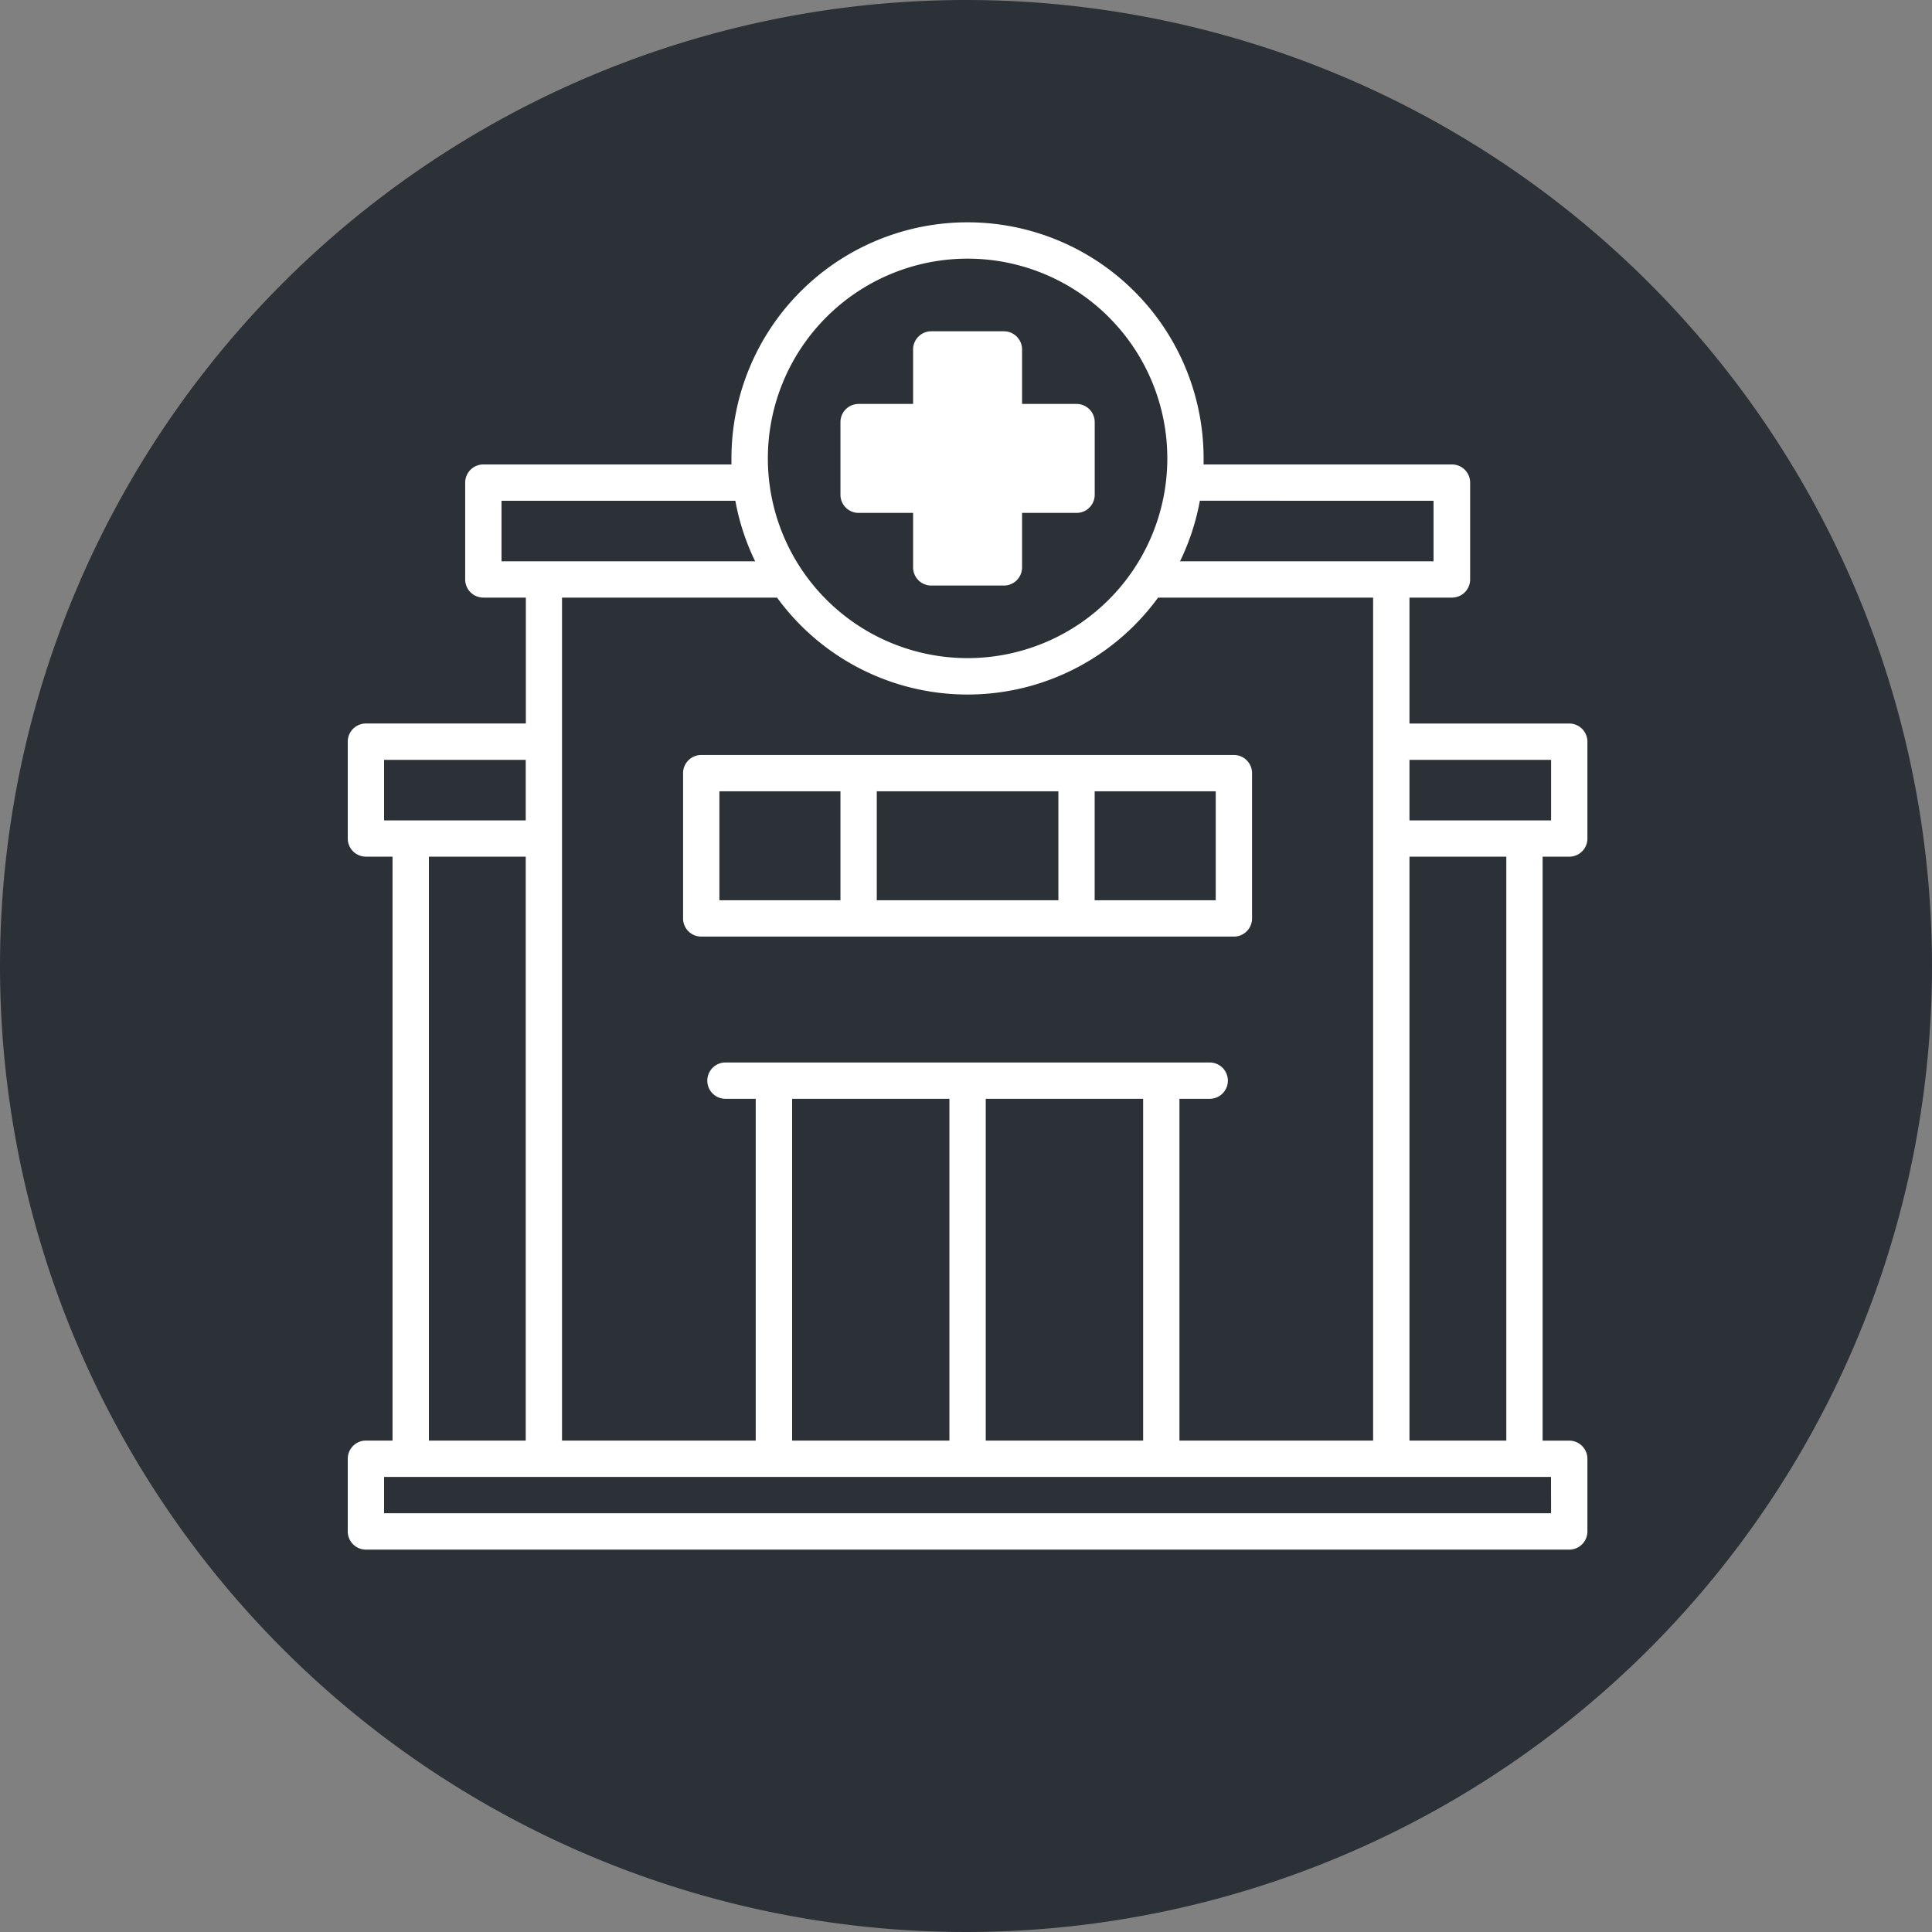 <svg xmlns="http://www.w3.org/2000/svg" width="50" height="50" viewBox="0 0 50 50">
  <rect x="0" y="0" width="50" height="50" fill="#808080" stroke="none"/>
  <g id="Centros_atencion_medica" transform="translate(-10725 16192)">
    <path id="Trazado_294" data-name="Trazado 294" d="M25,0A25,25,0,1,1,0,25,25,25,0,0,1,25,0Z" transform="translate(10725 -16192)" fill="#2c3138"/>
    <g id="noun-hospital-4762659" transform="translate(10734 -16186.246)">
      <path id="Trazado_298" data-name="Trazado 298" d="M31.612,16.417a.47.47,0,0,0,.47-.47V13.441a.47.47,0,0,0-.47-.47H27.477V9.712h1.1a.47.47,0,0,0,.47-.47V6.736a.47.47,0,0,0-.47-.47H22.149V6.109a6.109,6.109,0,1,0-12.219,0c0,.053,0,.1,0,.157H3.509a.47.47,0,0,0-.47.47V9.242a.47.47,0,0,0,.47.47h1.1v3.258H.47a.47.47,0,0,0-.47.47v2.506a.47.47,0,0,0,.47.47h.689V31.528H.47A.47.47,0,0,0,0,32v1.88a.47.47,0,0,0,.47.47H31.612a.47.47,0,0,0,.47-.47V32a.47.47,0,0,0-.47-.47h-.689V16.417Zm-.47-2.506v1.567H27.477V13.911ZM28.1,7.206V8.772H21.539a6.052,6.052,0,0,0,.513-1.567ZM16.041.94a5.169,5.169,0,1,1-5.169,5.169A5.169,5.169,0,0,1,16.041.94ZM3.979,7.206h6.052a6.052,6.052,0,0,0,.513,1.567H3.979ZM11.11,9.712a6.1,6.1,0,0,0,9.861,0h5.565V31.528H21.524V22.683h.783a.47.47,0,1,0,0-.94H9.775a.47.47,0,0,0,0,.94h.783v8.845H5.545V9.712Zm4.461,12.971v8.845H11.5V22.683Zm.94,0h4.073v8.845H16.511ZM.94,13.911H4.606v1.567H.94ZM2.1,16.417H4.606V31.528H2.1ZM31.142,33.408H.94v-.94h30.2Zm-1.159-1.88H27.477V16.417h2.506Z" transform="translate(0 0)" fill="#fff"/>
      <path id="Trazado_299" data-name="Trazado 299" d="M203.97,49.7h1.41v1.41a.47.47,0,0,0,.47.47h1.88a.47.47,0,0,0,.47-.47V49.7h1.41a.47.47,0,0,0,.47-.47V47.35a.47.47,0,0,0-.47-.47H208.2V45.47a.47.47,0,0,0-.47-.47h-1.88a.47.47,0,0,0-.47.47v1.41h-1.41a.47.47,0,0,0-.47.47v1.88A.47.47,0,0,0,203.97,49.7Z" transform="translate(-190.749 -42.18)" fill="#fff"/>
      <path id="Trazado_300" data-name="Trazado 300" d="M138.97,224.7h13.785a.47.47,0,0,0,.47-.47v-3.76a.47.47,0,0,0-.47-.47H138.97a.47.47,0,0,0-.47.47v3.76A.47.47,0,0,0,138.97,224.7Zm4.543-.94v-2.82h4.7v2.82Zm8.772,0h-3.133v-2.82h3.133Zm-12.845-2.82h3.133v2.82H139.44Z" transform="translate(-129.822 -206.215)" fill="#fff"/>
    </g>
  </g>
</svg>

